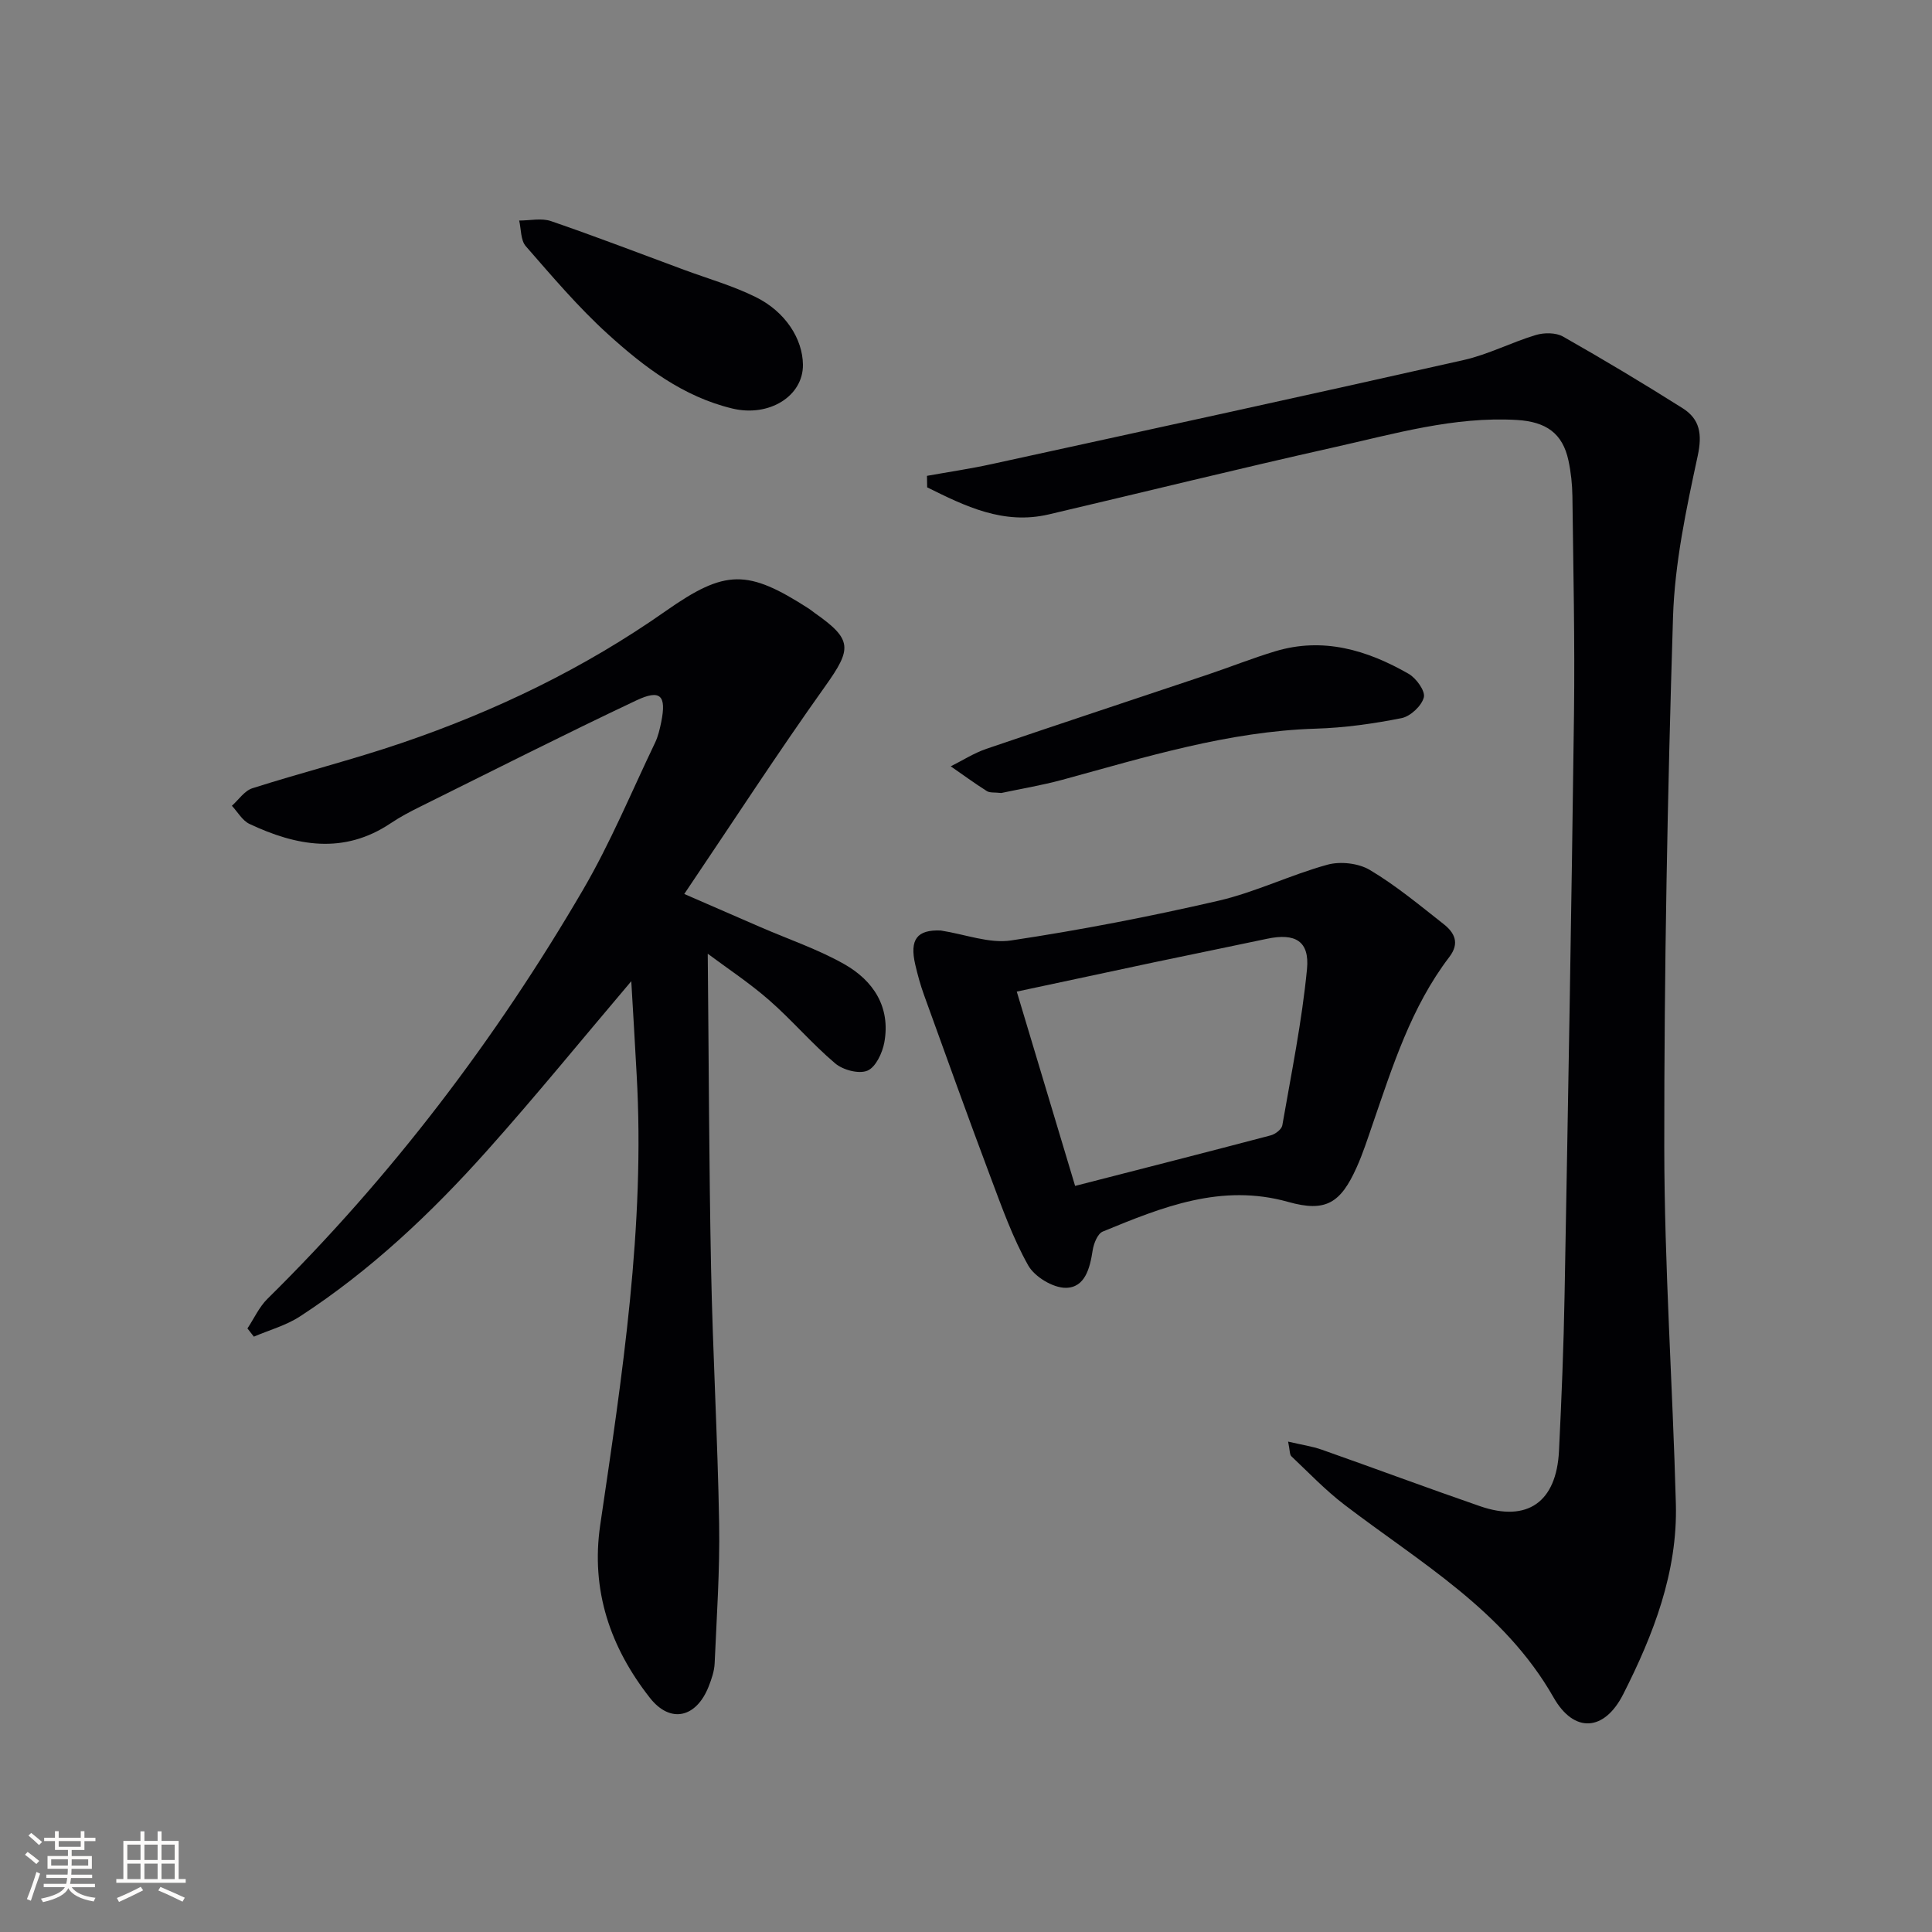 <svg enable-background="new 0 0 400 400" viewBox="0 0 400 400" xmlns="http://www.w3.org/2000/svg"><rect x="0" y="0" width="400" height="400" fill="#808080" stroke="none"/><g fill="#010104"><path d="m266.69 298.47c2.91.68 5.01.98 6.97 1.67 10.95 3.86 21.82 7.92 32.79 11.71 9.77 3.37 15.79-.85 16.32-11.42.53-10.8.97-21.6 1.16-32.41.73-40.1 1.44-80.2 1.95-120.3.19-14.99-.15-29.98-.33-44.97-.03-2.47-.3-4.99-.82-7.41-1.21-5.66-4.66-8.03-10.67-8.39-13.02-.76-25.37 2.87-37.82 5.65-19.75 4.42-39.39 9.28-59.09 13.9-9.44 2.21-17.33-1.71-25.19-5.6-.01-.79-.03-1.58-.04-2.38 4.49-.81 9.02-1.47 13.47-2.45 32.56-7.11 65.13-14.2 97.65-21.53 5.11-1.15 9.89-3.67 14.94-5.18 1.72-.52 4.15-.52 5.64.33 8.36 4.74 16.61 9.69 24.74 14.82 3.59 2.27 4.1 5.36 3.13 9.88-2.37 11-4.76 22.2-5.11 33.39-1.14 36.58-1.84 73.18-1.81 109.78.02 24.6 1.74 49.19 2.4 73.79.38 14.16-4.65 27.09-10.9 39.42-3.92 7.73-10.18 8.13-14.42.67-10.26-18.03-27.64-27.93-43.3-39.9-3.93-3-7.38-6.63-10.99-10.04-.37-.35-.29-1.21-.67-3.03z"/><path d="m130.7 203.15c-10.25 12.08-19.79 23.81-29.86 35.08-11.55 12.93-24.14 24.83-38.75 34.33-2.87 1.87-6.34 2.81-9.53 4.18-.44-.57-.88-1.13-1.33-1.7 1.37-2.06 2.42-4.43 4.14-6.13 25.64-25.28 47.25-53.7 65.36-84.73 5.67-9.72 10.01-20.22 14.89-30.4.64-1.33.98-2.83 1.28-4.28 1.11-5.51-.14-6.86-5.19-4.47-15.02 7.1-29.84 14.61-44.73 21.99-2.08 1.03-4.15 2.12-6.07 3.41-9.74 6.54-19.54 4.74-29.27.15-1.47-.7-2.43-2.47-3.63-3.75 1.4-1.25 2.61-3.11 4.24-3.63 10.27-3.27 20.75-5.91 30.94-9.38 19.43-6.62 37.78-15.47 54.64-27.31 12.38-8.69 16.94-8.67 29.66-.48.42.27.79.6 1.2.89 7.84 5.49 7.7 7.38 2.17 15.14-9.8 13.75-19 27.93-29.19 43.03 6.29 2.74 11.09 4.83 15.89 6.91 5.77 2.5 11.8 4.54 17.24 7.62 6.02 3.41 9.62 8.87 8.29 16.2-.4 2.18-1.78 5.13-3.5 5.85-1.77.74-5.07-.14-6.69-1.52-4.81-4.07-8.93-8.95-13.68-13.1-4.15-3.62-8.8-6.68-12.69-9.59.22 22.03.26 43.6.69 65.16.35 17.62 1.37 35.23 1.67 52.85.16 9.63-.51 19.28-.93 28.91-.07 1.61-.64 3.26-1.24 4.79-2.55 6.46-7.91 7.76-12.16 2.36-8.19-10.43-12.28-22.25-10.29-35.8 4.55-30.92 9.33-61.84 7.54-93.27-.34-6.26-.71-12.52-1.11-19.31z"/><path d="m194.76 192.65c5.14.8 10.05 2.74 14.57 2.06 14.39-2.16 28.71-4.94 42.89-8.21 7.7-1.78 14.96-5.37 22.6-7.47 2.68-.74 6.44-.32 8.8 1.09 5.39 3.21 10.28 7.28 15.24 11.18 2.24 1.76 3.44 3.91 1.21 6.83-7.91 10.36-11.74 22.62-15.91 34.71-1.03 2.98-1.99 5.99-3.28 8.85-3.32 7.41-6.41 9.34-14.15 7.16-13.88-3.91-26.12 1.07-38.41 6.13-1.08.44-1.88 2.49-2.1 3.91-.56 3.67-1.57 7.7-5.55 7.74-2.66.02-6.46-2.28-7.79-4.64-3.22-5.73-5.45-12.04-7.78-18.23-4.72-12.56-9.25-25.19-13.81-37.81-.73-2.02-1.3-4.11-1.79-6.21-1.23-5.29.4-7.28 5.26-7.09zm15.75 12.65c4.33 14.4 8.3 27.64 12.08 40.23 14.25-3.66 27.4-7.01 40.52-10.47.94-.25 2.24-1.25 2.38-2.07 1.87-10.76 4.06-21.5 5.11-32.35.56-5.85-2.48-7.5-8.26-6.28-7.79 1.65-15.59 3.23-23.38 4.87-9.19 1.95-18.39 3.92-28.45 6.07z"/><path d="m207.31 164.18c-1.37-.16-2.36 0-2.99-.39-2.55-1.62-5-3.41-7.48-5.13 2.45-1.22 4.8-2.74 7.37-3.62 15.22-5.19 30.49-10.22 45.74-15.34 4.71-1.58 9.33-3.43 14.08-4.86 9.92-2.99 19.03-.25 27.6 4.66 1.58.9 3.5 3.57 3.16 4.88-.46 1.77-2.77 3.93-4.61 4.3-5.83 1.16-11.8 2-17.75 2.18-18.14.56-35.26 5.89-52.53 10.6-4.3 1.16-8.72 1.89-12.59 2.72z"/><path d="m166.24 75.5c.07 6.51-7 10.91-14.61 9.08-10.21-2.45-18.32-8.63-25.82-15.45-6.11-5.55-11.5-11.92-16.95-18.16-1.08-1.23-.95-3.51-1.37-5.31 2.21.01 4.62-.56 6.59.12 9.24 3.17 18.35 6.68 27.51 10.07 4.97 1.84 10.12 3.3 14.85 5.64 6.2 3.05 9.74 8.69 9.8 14.01z"/></g><path d="m5.17 384 .55-.58c.85.61 1.65 1.24 2.4 1.87l-.59.64c-.83-.73-1.62-1.38-2.36-1.93m1.22 9.53-.82-.34c.71-1.76 1.37-3.64 1.98-5.63.24.13.5.25.76.36-.6 1.67-1.24 3.54-1.92 5.61m-.5-13.5.57-.54c.56.44 1.31 1.06 2.26 1.87l-.64.64c-.68-.66-1.41-1.32-2.19-1.97m3.25.46h2.24v-1.36h.77v1.36h4.57v-1.36h.76v1.36h2.28v.69h-2.28v1.84h-2.64v1.26h4.18v2.64h-4.21c0 .45-.02.86-.05 1.21h4.32v.69h-4.38c-.04.34-.1.75-.19 1.22h5.15v.69h-4.82c.87 1.19 2.51 1.92 4.93 2.19-.17.31-.3.57-.37.76-2.77-.49-4.52-1.41-5.26-2.76-.56 1.26-2.3 2.23-5.24 2.9-.12-.25-.26-.48-.43-.72 2.73-.55 4.38-1.34 4.96-2.38h-4.38v-.69h4.65c.1-.38.17-.79.21-1.22h-4.32v-.69h4.4c.03-.34.05-.75.05-1.21h-4.2v-2.64h4.23v-1.26h-2.69v-1.84h-2.24zm1.46 4.46v1.29h3.45c.01-.4.02-.57.01-.53v-.32-.45h-3.46zm1.55-2.59h4.57v-1.19h-4.57zm6.11 2.59h-3.42v.77c-.01.19-.01.37-.02.53h3.44z" fill="#fcfbfa"/><path d="m32.63 379.16h.82v1.98h3.54v7.89h1.46v.78h-14.37v-.78h1.46v-7.89h3.54v-1.98h.82v1.98h2.73zm-3.49 11.48.5.73c-1.61.82-3.28 1.63-5 2.41-.13-.27-.28-.55-.44-.82 1.75-.72 3.4-1.49 4.94-2.32m-2.78-5.55h2.73v-3.18h-2.73zm0 3.95h2.73v-3.2h-2.73zm3.54-3.95h2.73v-3.18h-2.73zm0 3.95h2.73v-3.2h-2.73zm7.89 4.68c-1.84-.92-3.51-1.7-5.02-2.32l.45-.73c1.89.8 3.57 1.55 5.04 2.23zm-1.62-11.81h-2.73v3.18h2.73zm-2.73 7.13h2.73v-3.2h-2.73z" fill="#fcfbfa"/></svg>